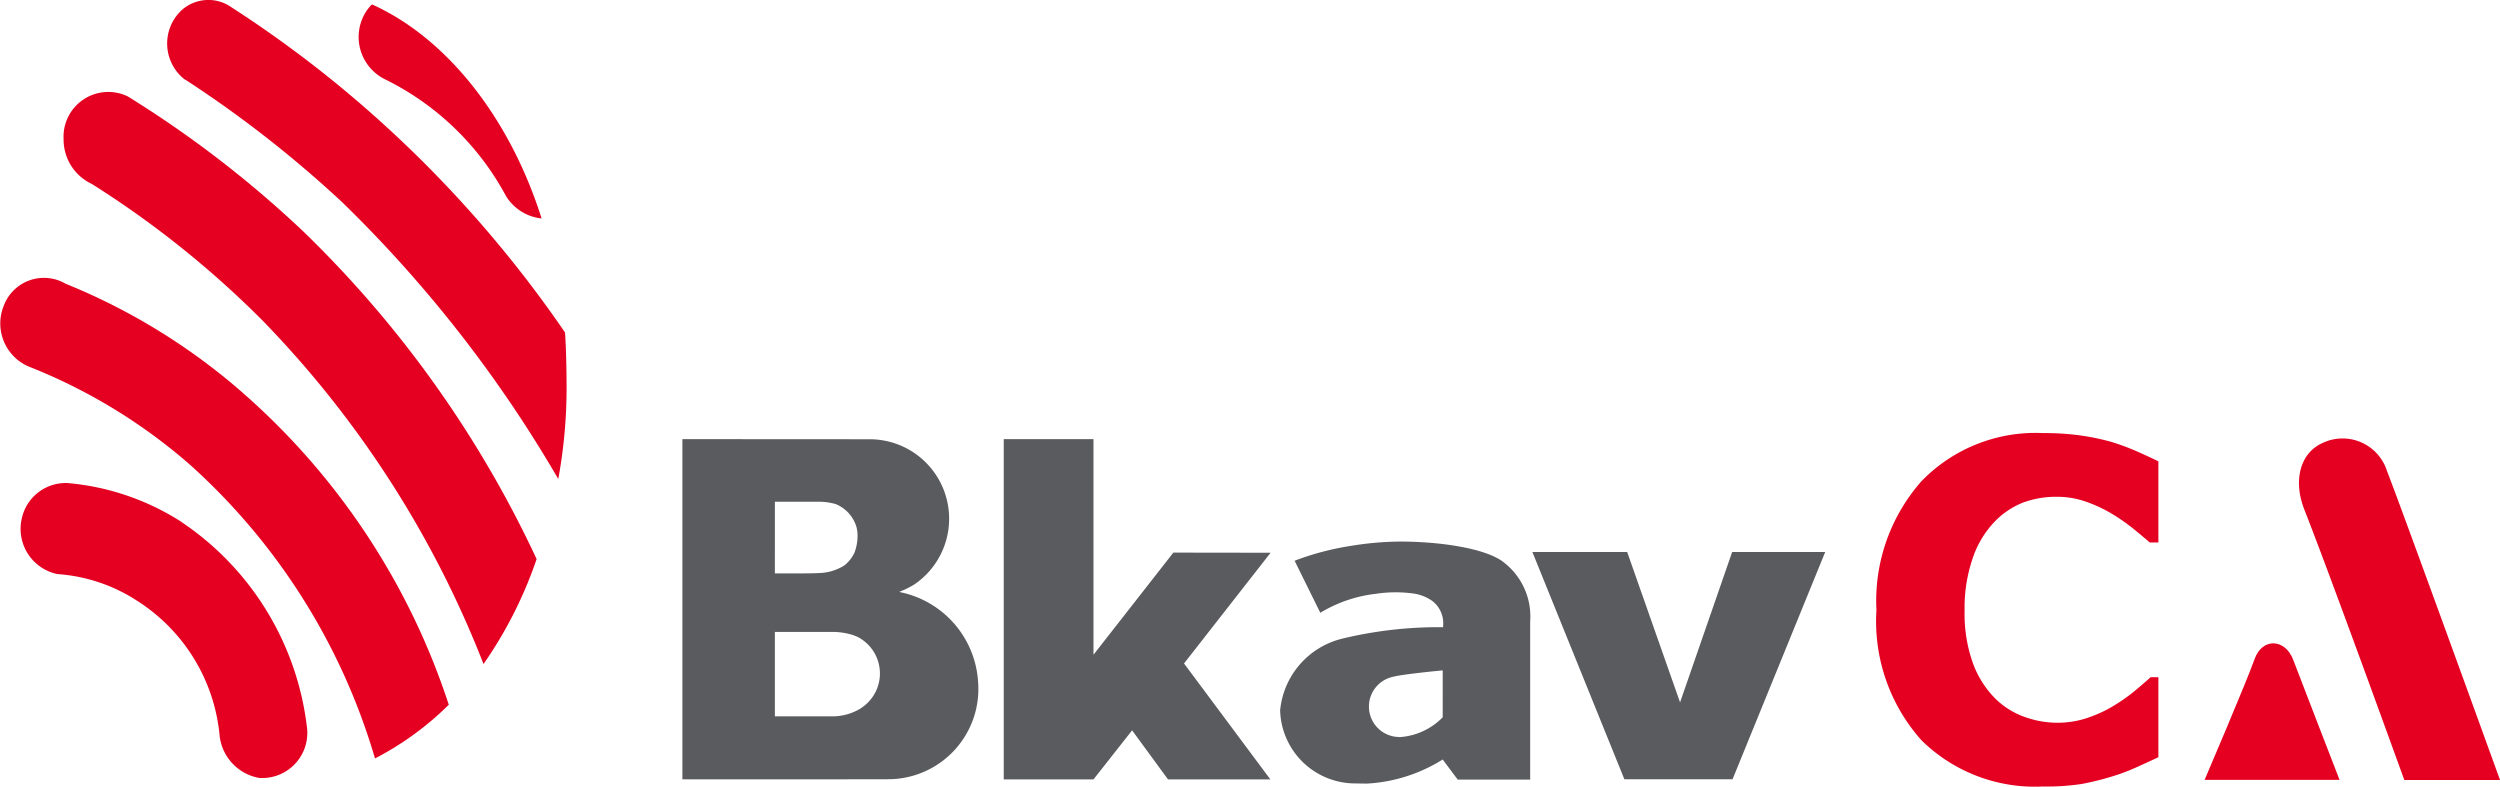 <svg xmlns="http://www.w3.org/2000/svg" width="125.356" height="39.438" viewBox="0 0 125.356 39.438"><g transform="translate(-375 -7.562)"><g transform="translate(375 7.562)"><path d="M194.986,122.023a31.345,31.345,0,0,0-8.179-4.871,2.152,2.152,0,0,0-3.109,1.117,2.351,2.351,0,0,0,1.4,3.091,27.764,27.764,0,0,1,7.952,4.874,31.826,31.826,0,0,1,9.268,14.72,15.09,15.09,0,0,0,3.7-2.693A35.385,35.385,0,0,0,194.986,122.023Zm-2.37,7.072a12.6,12.6,0,0,0-5.7-1.949,2.255,2.255,0,0,0-2.32,1.83,2.313,2.313,0,0,0,1.8,2.734,8.388,8.388,0,0,1,4.056,1.379,9,9,0,0,1,4.078,6.751,2.424,2.424,0,0,0,1.982,2.092,2.263,2.263,0,0,0,2.388-2.592A14.424,14.424,0,0,0,192.616,129.1Zm19.231-9.5a59.724,59.724,0,0,0-9.188-10.522,58.2,58.2,0,0,0-7.522-5.773,2.012,2.012,0,0,0-2.524.143,2.288,2.288,0,0,0,.134,3.443l.132.079a57.7,57.7,0,0,1,7.8,6.105,64.6,64.6,0,0,1,10.829,13.872,25.241,25.241,0,0,0,.417-4.678C211.924,121.51,211.9,120.328,211.847,119.6Zm-9.013-12.688h0l.01.005a13.783,13.783,0,0,1,6.046,5.849,2.392,2.392,0,0,0,1.782,1.117c-1.576-4.99-4.711-9.025-8.506-10.734a2.16,2.16,0,0,0-.471.689A2.366,2.366,0,0,0,202.834,106.907Zm-4.055,7.675a54.522,54.522,0,0,0-8.861-6.826,2.246,2.246,0,0,0-3.214,2.157,2.456,2.456,0,0,0,1.418,2.237A48.769,48.769,0,0,1,196.684,119,51.522,51.522,0,0,1,207.76,136.22a21.051,21.051,0,0,0,2.662-5.264A55.446,55.446,0,0,0,198.779,114.583Z" transform="translate(-183.515 -102.924)" fill="#e50021"/><g transform="translate(94.088 21.716)"><path d="M370.014,139.3c.589,1.471,5.66,15.47,5.66,15.47h-4.8s-3.679-10.178-5.012-13.558c-.552-1.4-.251-2.8.888-3.328A2.337,2.337,0,0,1,370.014,139.3Z" transform="translate(-344.405 -137.376)" fill="#e50021"/><path d="M343.879,137.658a12.36,12.36,0,0,0-1.559-.32,13.259,13.259,0,0,0-1.832-.113,7.963,7.963,0,0,0-6.1,2.411,9.066,9.066,0,0,0-2.26,6.466,8.959,8.959,0,0,0,2.258,6.526,8.107,8.107,0,0,0,6.091,2.318,11.831,11.831,0,0,0,1.928-.124,14.149,14.149,0,0,0,1.5-.368,9.832,9.832,0,0,0,1.273-.477c.411-.186.772-.35,1.088-.5v-4.01h-.391q-.321.289-.757.655a8.708,8.708,0,0,1-1.007.722,6.4,6.4,0,0,1-1.293.623,4.667,4.667,0,0,1-1.616.282,4.851,4.851,0,0,1-1.631-.287,3.965,3.965,0,0,1-1.485-.927,4.88,4.88,0,0,1-1.112-1.749,7.348,7.348,0,0,1-.425-2.674,7.609,7.609,0,0,1,.41-2.624A4.868,4.868,0,0,1,338,141.726a4.062,4.062,0,0,1,1.473-1.015,4.79,4.79,0,0,1,1.7-.292,4.331,4.331,0,0,1,1.5.26,6.83,6.83,0,0,1,1.311.623,9.388,9.388,0,0,1,1.064.75q.471.383.782.657h.436v-4.066c-.286-.143-.655-.315-1.113-.516A11.729,11.729,0,0,0,343.879,137.658Z" transform="translate(-332.127 -137.225)" fill="#e50021"/><path d="M358.119,160.724s2.112-4.936,2.5-6.043,1.538-1.039,1.938.01c.444,1.165,2.329,6.033,2.329,6.033Z" transform="translate(-341.663 -143.335)" fill="#e50021"/></g><g transform="translate(34.221 22.014)"><path d="M287.588,150.9l-2.651-7.539h-4.753l4.612,11.393h5.425l4.645-11.393H290.2Zm-39.115-5.531c-.012,0-.021-.008-.033-.012a4.893,4.893,0,0,0,.742-.363A3.985,3.985,0,0,0,247,137.706l.25,0-9.687-.006v17.06h7.948c.15,0,.3,0,.446-.006h1.9l.249-.006a4.525,4.525,0,0,0,4.287-4.828A4.9,4.9,0,0,0,248.473,145.372Zm-6.272-4.529h2.281a3.049,3.049,0,0,1,.772.118,1.79,1.79,0,0,1,1.041,1.161,1.615,1.615,0,0,1,.05.4,2.393,2.393,0,0,1-.151.869,1.77,1.77,0,0,1-.507.641,1.67,1.67,0,0,1-.247.138,2.464,2.464,0,0,1-.91.242c-.3.015-.436.023-1.169.023H242.2Zm4.361,10.325a2.721,2.721,0,0,1-1.456.436H242.2v-4.234h2.459c.177,0,.323,0,.41,0a3.393,3.393,0,0,1,1.07.165l.2.08a2.063,2.063,0,0,1,.218,3.55Zm15.619-7.775-4.005,5.121V137.7h-4.5v17.062h4.5l1.937-2.46,1.8,2.46h5.132l-4.329-5.813,4.341-5.552Zm16.514.446c-.917-.669-3.15-1-5.157-1a15.885,15.885,0,0,0-2.433.213,13.834,13.834,0,0,0-2.844.749l1.288,2.609a6.88,6.88,0,0,1,2.781-.95,6.506,6.506,0,0,1,1.795-.027,2.172,2.172,0,0,1,1.032.379,1.4,1.4,0,0,1,.551,1.236v.085a20.6,20.6,0,0,0-5.053.573,4.1,4.1,0,0,0-3.12,3.6,3.769,3.769,0,0,0,3.785,3.661l.553.009a7.962,7.962,0,0,0,3.813-1.209l.754,1.009h3.633v-7.934A3.424,3.424,0,0,0,278.695,143.839Zm-3.009,7.811a3.309,3.309,0,0,1-2.124.992,1.857,1.857,0,0,1-.2-.012c-.031,0-.06-.009-.09-.01s-.039-.009-.058-.011a1.526,1.526,0,0,1-.008-2.991l.039-.012c.621-.137,2.442-.308,2.442-.308Z" transform="translate(-237.567 -137.695)" fill="#5a5b5e"/></g></g></g></svg>